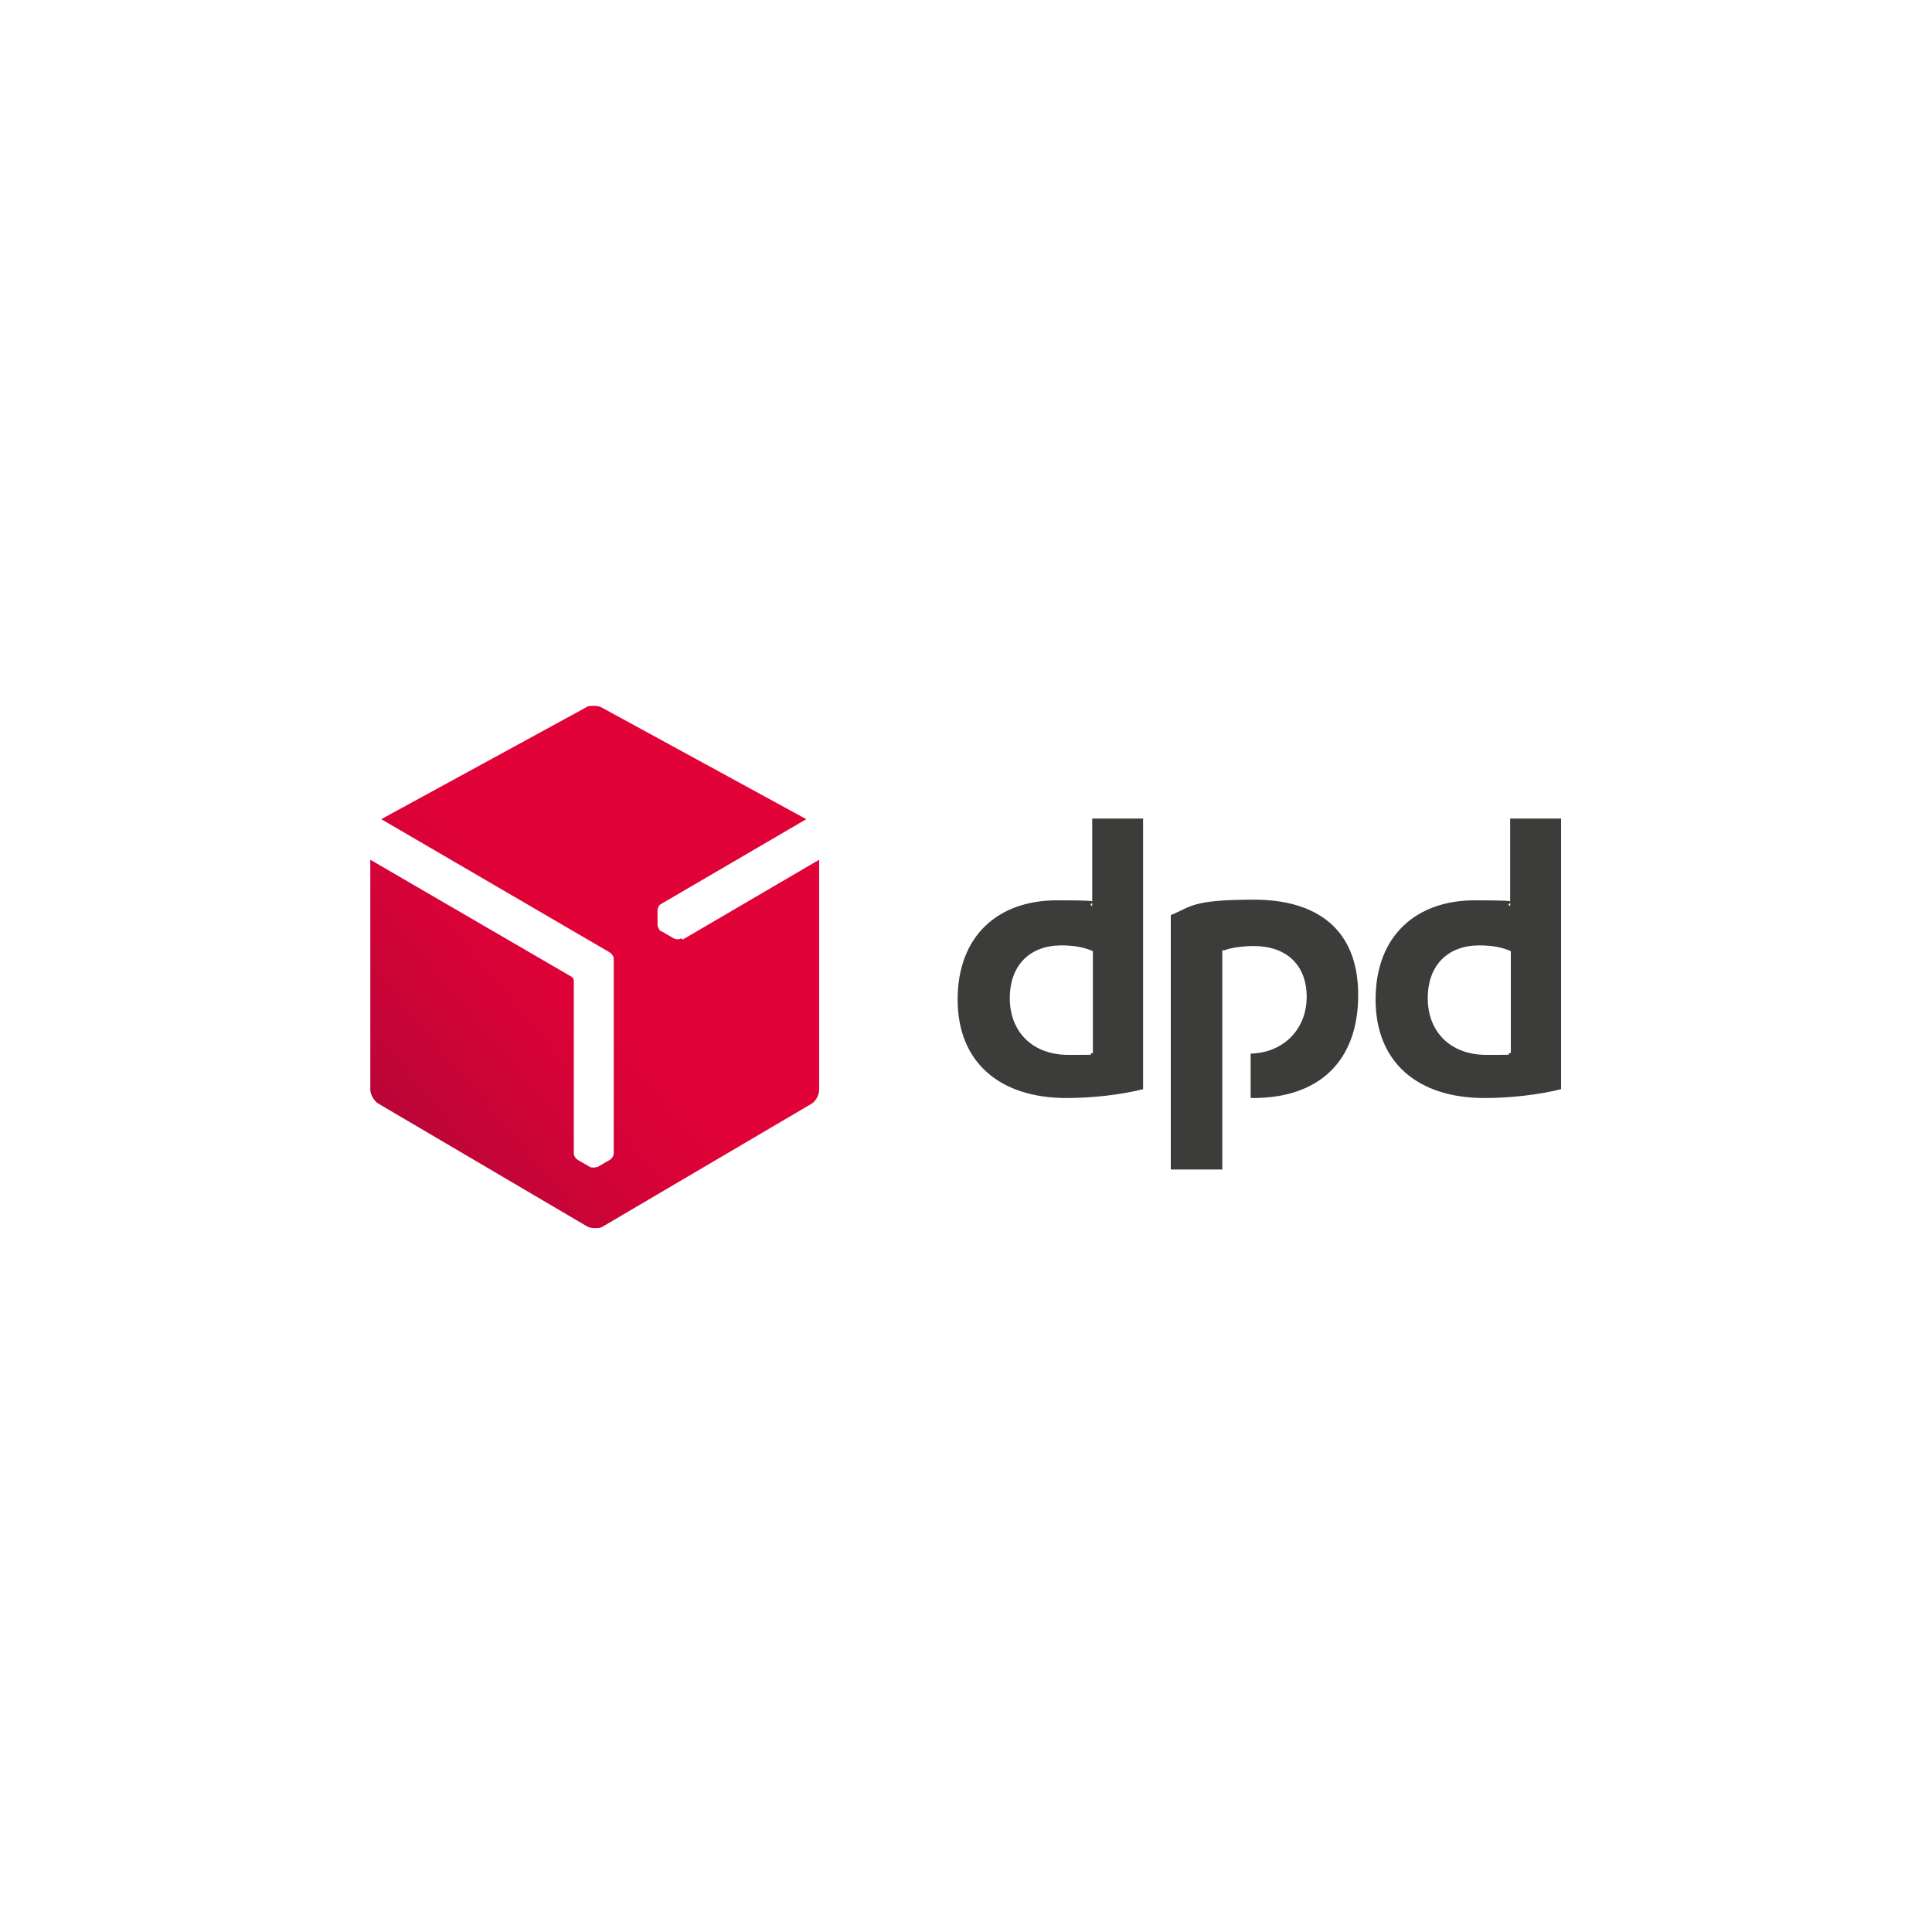 <svg xmlns="http://www.w3.org/2000/svg" xmlns:xlink="http://www.w3.org/1999/xlink" width="300" height="300" viewBox="0 0 300 300"><defs><style>      .st0 {        fill: #3c3c3b;      }      .st1 {        fill: url(#linear-gradient);      }      .st2 {        fill: #fff;      }    </style><linearGradient id="linear-gradient" x1="57.8" y1="178.2" x2="93" y2="148.7" gradientUnits="userSpaceOnUse"><stop offset="0" stop-color="#b00738"></stop><stop offset=".2" stop-color="#bf0537"></stop><stop offset=".7" stop-color="#d80237"></stop><stop offset="1" stop-color="#e10237"></stop></linearGradient></defs><g id="BG"><rect class="st2" y="0" width="300" height="300"></rect></g><g id="Grafika"><g><path class="st0" d="M177.6,169.1c-3.5.9-8,1.4-12,1.4-10.2,0-16.9-5.4-16.9-15.3s6.3-15.4,15.4-15.4,4.2.3,5.5.9v-13.6h7.9v42ZM169.7,147.7c-1.3-.6-2.9-.9-4.9-.9-4.8,0-8,3-8,8.2s3.5,8.8,9.1,8.8,2.5,0,3.8-.3v-15.7ZM242.5,169.1c-3.5.9-8,1.4-12,1.4-10.2,0-16.9-5.4-16.9-15.3s6.3-15.4,15.4-15.4,4.2.3,5.5.9v-13.6h7.9v42ZM234.6,147.7c-1.3-.6-2.9-.9-4.9-.9-4.8,0-8,3-8,8.2s3.5,8.8,9.1,8.8,2.5,0,3.8-.3v-15.7ZM190,147.6c1.3-.5,3.2-.7,4.7-.7,4.9,0,8.2,2.8,8.2,7.9s-3.7,8.7-8.7,8.8v6.9c.1,0,.3,0,.4,0,10.2,0,16.3-5.7,16.3-16s-6.5-14.8-16.2-14.8-9.7,1.1-12.9,2.4v39.5h8v-34.1Z"></path><path class="st1" d="M105.8,145.7c-.3.2-.8.2-1.2,0l-1.9-1.1c-.2,0-.3-.2-.4-.4,0,0,0,0,0,0-.1-.2-.2-.4-.2-.6v-2.2c0-.4.2-.8.5-1l22.6-13.2-31.7-17.3c-.3-.2-.8-.3-1.3-.3-.5,0-.9,0-1.3.3l-31.7,17.3,35.5,20.7c.3.2.6.6.6,1v30.2c0,.4-.3.8-.6,1l-1.9,1.1c-.2,0-.4.1-.6.1h0c-.2,0-.4,0-.6-.1l-1.9-1.1c-.3-.2-.6-.6-.6-1v-26.9c0-.2-.2-.4-.3-.5l-31.3-18.2v35.7c0,.8.6,1.8,1.3,2.2l32.3,19c.3.2.8.3,1.3.3.5,0,.9,0,1.3-.3l32.3-19c.7-.4,1.2-1.4,1.2-2.2v-35.7l-21.2,12.4Z"></path></g></g></svg>